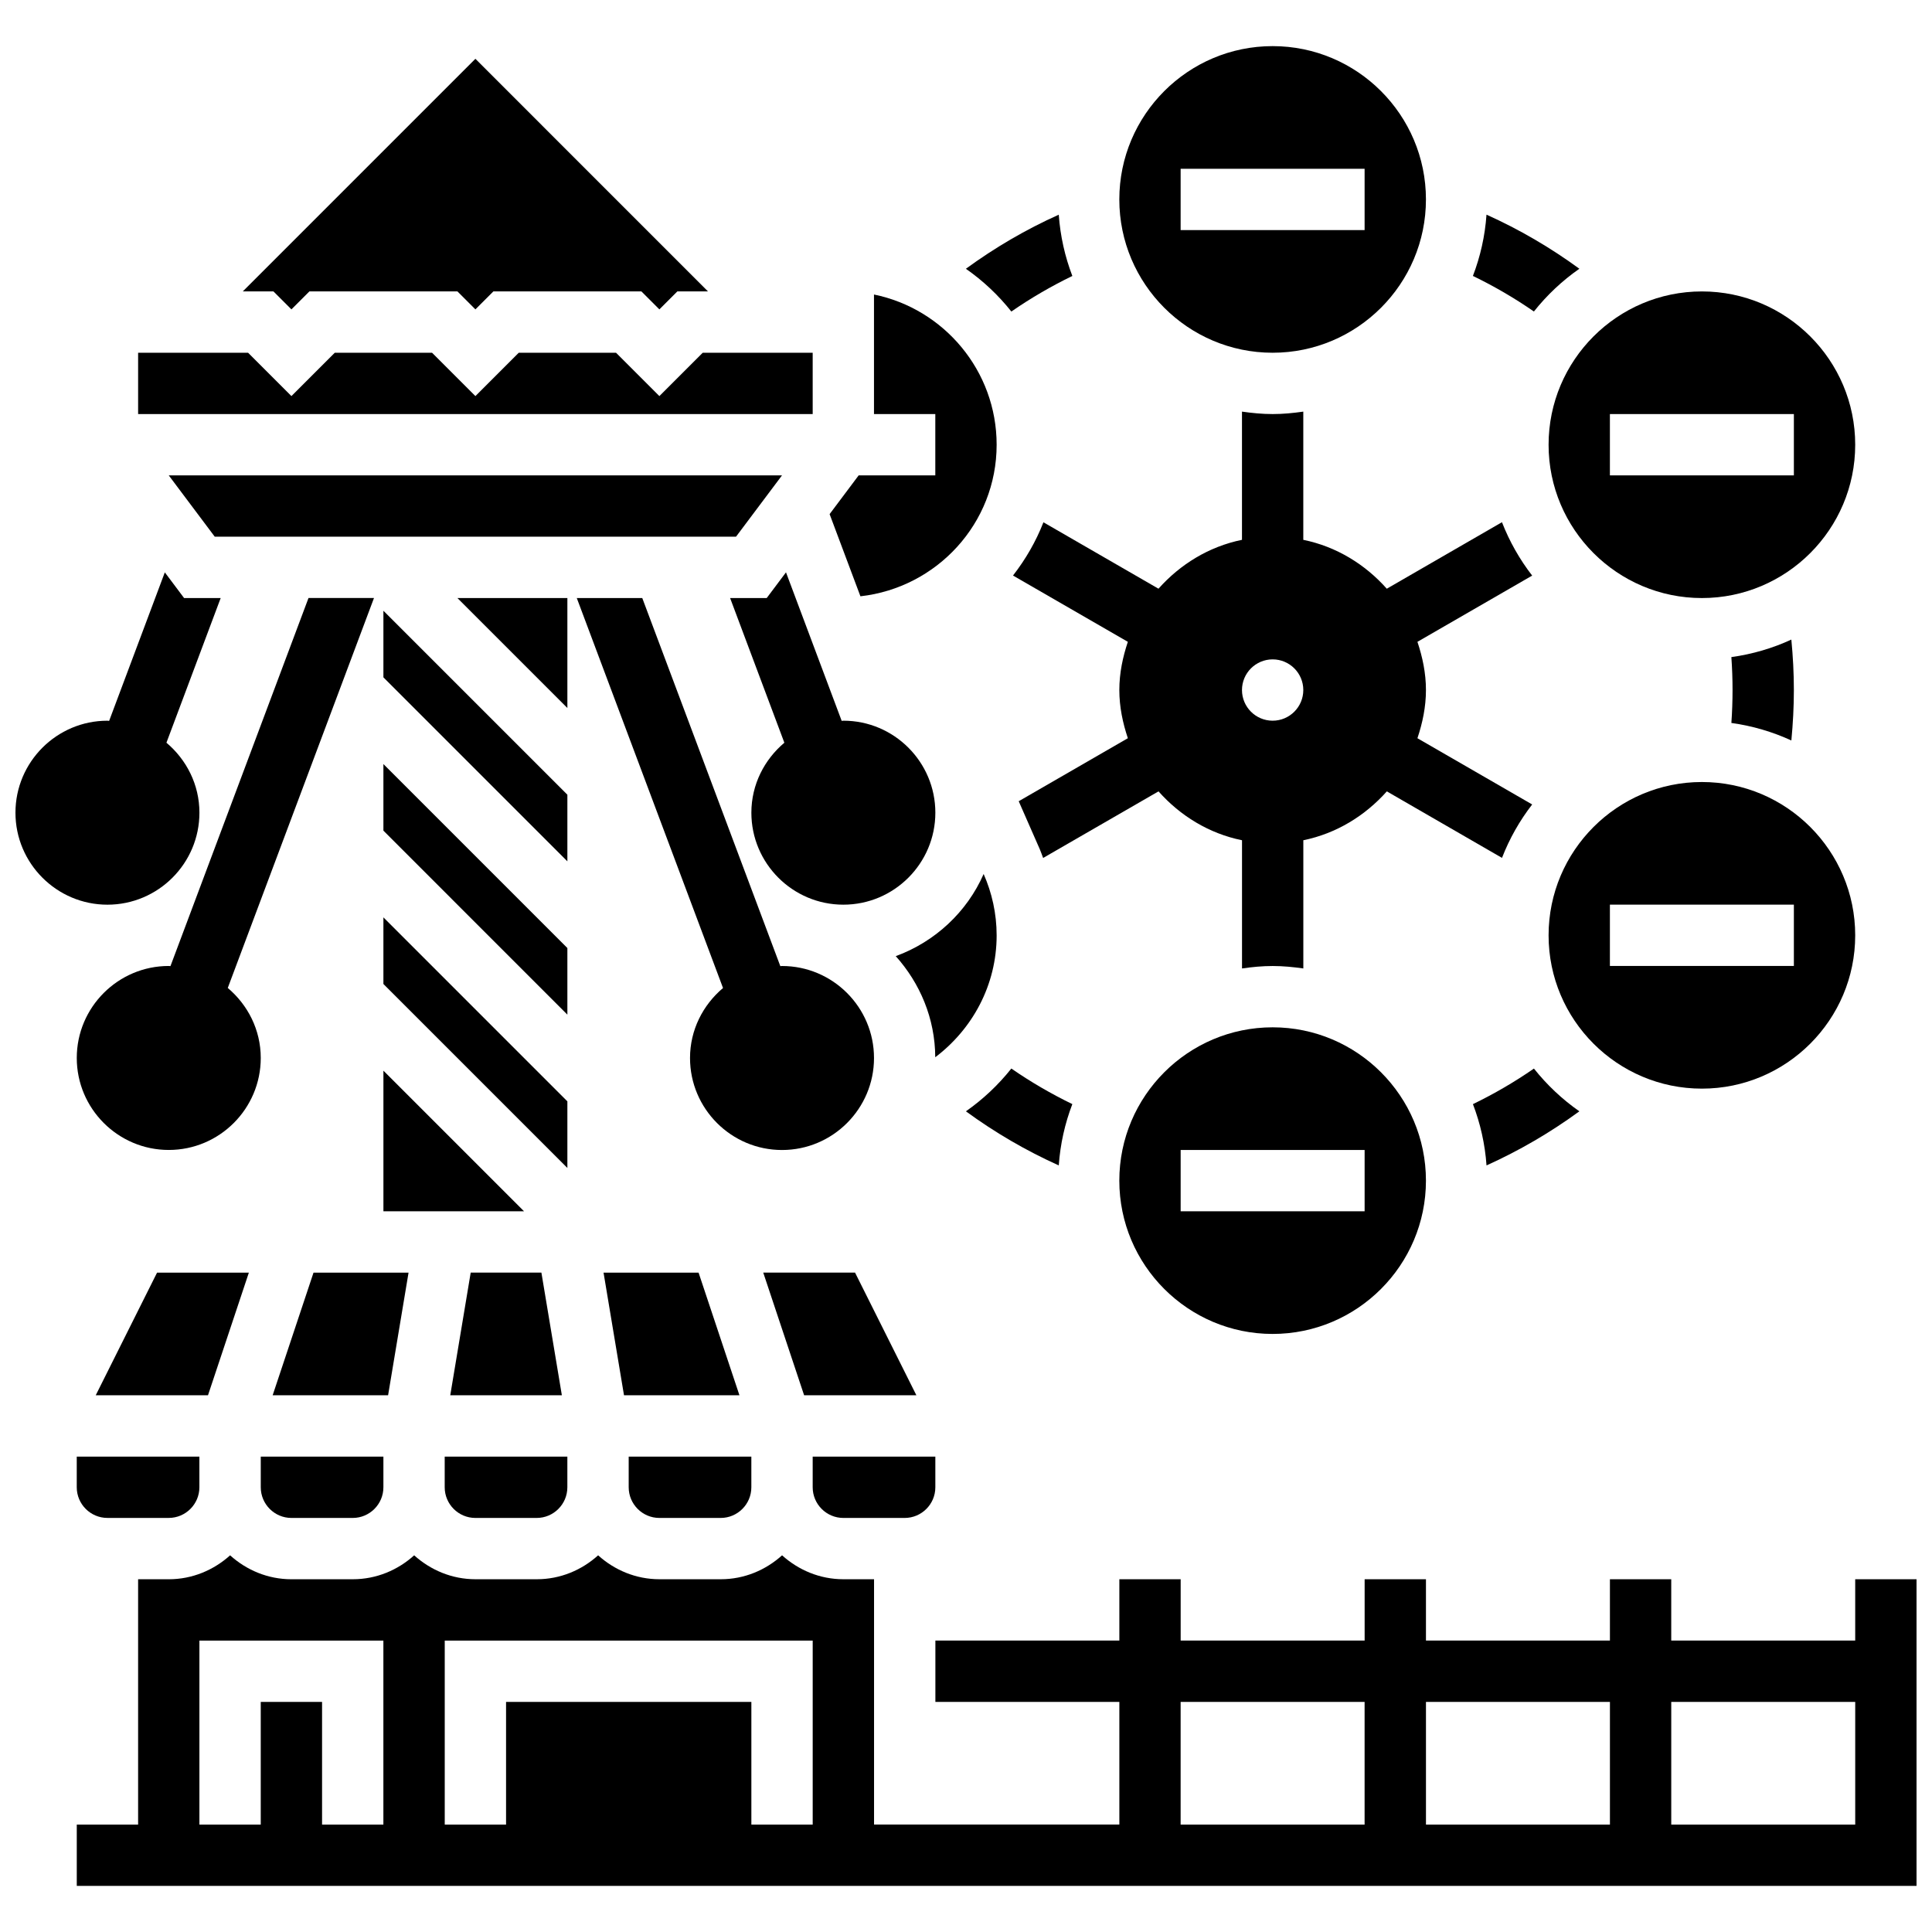 <?xml version="1.0" encoding="UTF-8"?>
<!-- Uploaded to: SVG Repo, www.svgrepo.com, Generator: SVG Repo Mixer Tools -->
<svg width="800px" height="800px" version="1.1" viewBox="144 144 512 512" xmlns="http://www.w3.org/2000/svg">
 <defs>
  <clipPath id="b">
   <path d="m164 556h487.9v88h-487.9z"/>
  </clipPath>
  <clipPath id="a">
   <path d="m148.09 295h54.906v89h-54.906z"/>
  </clipPath>
 </defs>
 <path d="m550.04 357.19-30.406-17.551c1.348-4.039 2.258-8.289 2.258-12.777 0-4.484-0.91-8.734-2.258-12.773l30.406-17.551c-3.309-4.281-6.012-9.027-8.004-14.148l-30.52 17.625c-5.731-6.453-13.359-11.172-22.129-12.953v-33.98c-2.664 0.383-5.363 0.648-8.125 0.648-2.762 0-5.461-0.27-8.125-0.648v33.977c-8.77 1.789-16.398 6.508-22.129 12.953l-30.488-17.602c-1.992 5.102-4.738 9.84-8.062 14.113l30.434 17.566c-1.348 4.039-2.258 8.289-2.258 12.773s0.91 8.734 2.258 12.773l-28.922 16.699 5.598 12.75c0.332 0.754 0.57 1.527 0.871 2.285l30.578-17.648c5.731 6.453 13.359 11.172 22.129 12.953v33.977c2.664-0.383 5.363-0.648 8.125-0.648s5.461 0.27 8.125 0.648v-33.977c8.77-1.789 16.398-6.508 22.129-12.953l30.52 17.625c1.984-5.129 4.691-9.875 7.996-14.156zm-68.777-22.199c-4.484 0-8.125-3.641-8.125-8.125 0-4.484 3.641-8.125 8.125-8.125 4.484 0 8.125 3.641 8.125 8.125 0 4.484-3.641 8.125-8.125 8.125z"/>
 <g clip-path="url(#b)">
  <path d="m635.65 562.52v16.25h-48.754v-16.25h-16.25v16.25h-48.754v-16.25h-16.25v16.25h-48.754v-16.25h-16.25v16.25h-48.754v16.25h48.754v32.504h-65.008v-65.008h-8.125c-6.266 0-11.93-2.445-16.25-6.34-4.324 3.902-9.988 6.34-16.25 6.34h-16.25c-6.266 0-11.93-2.445-16.25-6.34-4.324 3.902-9.988 6.34-16.25 6.34h-16.25c-6.266 0-11.93-2.445-16.25-6.34-4.324 3.902-9.988 6.34-16.25 6.34l-16.281 0.004c-6.266 0-11.93-2.445-16.25-6.34-4.324 3.891-9.988 6.34-16.254 6.34h-8.125v65.008h-16.254v16.25h487.56v-81.258zm-406.3 65.008v-32.504h-16.25v32.504h-16.254v-48.754h48.754v48.754zm113.77 0v-32.504h-65.008v32.504h-16.25v-48.754h97.512v48.754zm227.53-32.504v32.504h-48.754v-32.504zm-113.77 0h48.754v32.504h-48.754zm130.02 32.504v-32.504h48.754v32.504z"/>
 </g>
 <g clip-path="url(#a)">
  <path d="m196.85 359.37c0-7.461-3.445-14.074-8.742-18.543l14.375-38.336h-9.695l-5.109-6.809-14.758 39.363c-0.152-0.012-0.293-0.051-0.445-0.051-13.441 0-24.379 10.938-24.379 24.379s10.938 24.379 24.379 24.379c13.438-0.004 24.375-10.941 24.375-24.383z"/>
 </g>
 <path d="m204.36 405.82 38.75-103.34h-17.355l-36.582 97.551c-0.156 0-0.293-0.039-0.449-0.039-13.441 0-24.379 10.938-24.379 24.379s10.938 24.379 24.379 24.379 24.379-10.938 24.379-24.379c0-7.469-3.445-14.078-8.742-18.555z"/>
 <path d="m343.12 359.37c0 13.441 10.938 24.379 24.379 24.379s24.379-10.938 24.379-24.379c0-13.441-10.938-24.379-24.379-24.379-0.156 0-0.293 0.039-0.445 0.047l-14.758-39.363-5.113 6.816h-9.695l14.375 38.34c-5.297 4.465-8.742 11.082-8.742 18.539z"/>
 <path d="m375.62 424.38c0-13.441-10.938-24.379-24.379-24.379-0.156 0-0.293 0.039-0.445 0.039l-36.586-97.547h-17.355l38.754 103.34c-5.301 4.477-8.746 11.086-8.746 18.551 0 13.441 10.938 24.379 24.379 24.379 13.441 0 24.379-10.938 24.379-24.379z"/>
 <path d="m221.23 546.27h16.25c4.477 0 8.125-3.648 8.125-8.125v-8.125h-32.5v8.125c0 4.477 3.648 8.125 8.125 8.125z"/>
 <path d="m294.36 435.87-48.754-48.758v17.652l48.754 48.754z"/>
 <path d="m269.98 546.27h16.25c4.477 0 8.125-3.648 8.125-8.125v-8.125h-32.504v8.125c0 4.477 3.648 8.125 8.129 8.125z"/>
 <path d="m245.61 427.74v37.266h37.266z"/>
 <path d="m595.02 302.49c22.402 0 40.629-18.227 40.629-40.629s-18.227-40.629-40.629-40.629c-22.402 0-40.629 18.227-40.629 40.629-0.004 22.402 18.223 40.629 40.629 40.629zm-24.379-48.758h48.754v16.25h-48.754z"/>
 <path d="m351.24 269.98h-162.52l12.191 16.25h138.14z"/>
 <path d="m294.36 302.49h-29.137l29.137 29.137z"/>
 <path d="m294.36 354.61-48.754-48.754v17.648l48.754 48.758z"/>
 <path d="m294.36 395.24-48.754-48.758v17.648l48.754 48.758z"/>
 <path d="m292.9 513.76-5.422-32.504h-18.738l-5.418 32.504z"/>
 <path d="m209.95 481.26h-24.328l-16.254 32.504h29.75z"/>
 <path d="m408.12 261.86c0-19.617-13.984-36.031-32.504-39.809v31.684h16.25v16.25h-20.316l-7.695 10.262 8.168 21.777c20.25-2.277 36.098-19.312 36.098-40.164z"/>
 <path d="m562.55 215.22c-7.711-5.633-15.926-10.426-24.613-14.336-0.398 5.688-1.641 11.133-3.602 16.242 5.625 2.723 11.02 5.867 16.164 9.426 3.445-4.336 7.5-8.156 12.051-11.332z"/>
 <path d="m252.27 481.26h-25.184l-10.832 32.504h30.594z"/>
 <path d="m618.73 340.23c0.422-4.434 0.664-8.895 0.664-13.367 0-4.469-0.242-8.93-0.668-13.367-4.957 2.285-10.297 3.867-15.895 4.641 0.207 2.902 0.312 5.82 0.312 8.727 0 2.91-0.105 5.828-0.309 8.727 5.598 0.773 10.93 2.359 15.895 4.641z"/>
 <path d="m318.74 546.27h16.25c4.477 0 8.125-3.648 8.125-8.125v-8.125h-32.504v8.125c0.004 4.477 3.652 8.125 8.129 8.125z"/>
 <path d="m329.13 481.26h-25.184l5.422 32.504h30.594z"/>
 <path d="m359.37 237.48h-29.137l-11.492 11.488-11.488-11.488h-25.777l-11.488 11.488-11.492-11.488h-25.773l-11.492 11.488-11.488-11.488h-29.141v16.25h178.77z"/>
 <path d="m221.23 225.99 4.762-4.762h39.234l4.762 4.762 4.762-4.762h39.23l4.762 4.762 4.762-4.762h8.125l-61.641-61.645-61.645 61.645h8.125z"/>
 <path d="m481.26 416.25c-22.402 0-40.629 18.227-40.629 40.629s18.227 40.629 40.629 40.629c22.402 0 40.629-18.227 40.629-40.629s-18.227-40.629-40.629-40.629zm24.379 48.758h-48.754v-16.25h48.754z"/>
 <path d="m412.02 226.56c5.144-3.559 10.547-6.703 16.164-9.426-1.957-5.102-3.195-10.555-3.602-16.242-8.688 3.91-16.902 8.703-24.613 14.336 4.551 3.172 8.605 6.992 12.051 11.332z"/>
 <path d="m164.34 538.14c0 4.477 3.648 8.125 8.125 8.125h16.25c4.477 0 8.125-3.648 8.125-8.125v-8.125h-32.5z"/>
 <path d="m562.55 438.51c-4.551-3.176-8.598-6.996-12.043-11.328-5.144 3.559-10.547 6.703-16.164 9.426 1.957 5.102 3.195 10.555 3.602 16.242 8.668-3.914 16.895-8.707 24.605-14.34z"/>
 <path d="m595.02 432.5c22.402 0 40.629-18.227 40.629-40.629s-18.227-40.629-40.629-40.629c-22.402 0-40.629 18.227-40.629 40.629-0.004 22.402 18.223 40.629 40.629 40.629zm-24.379-48.758h48.754v16.25h-48.754z"/>
 <path d="m428.18 436.6c-5.613-2.723-11.02-5.867-16.164-9.426-3.445 4.332-7.5 8.16-12.043 11.336 7.711 5.633 15.926 10.426 24.613 14.336 0.398-5.691 1.637-11.133 3.594-16.246z"/>
 <path d="m481.26 237.48c22.402 0 40.629-18.227 40.629-40.629 0-22.402-18.227-40.629-40.629-40.629-22.402 0-40.629 18.227-40.629 40.629 0 22.402 18.227 40.629 40.629 40.629zm-24.379-48.758h48.754v16.25h-48.754z"/>
 <path d="m408.12 391.87c0-5.785-1.25-11.262-3.445-16.25-4.438 10.102-12.879 17.949-23.289 21.77 6.402 7.152 10.418 16.473 10.465 26.793 9.816-7.422 16.27-19.082 16.27-32.312z"/>
 <path d="m367.5 546.27h16.25c4.477 0 8.125-3.648 8.125-8.125v-8.125h-32.504v8.125c0 4.477 3.648 8.125 8.129 8.125z"/>
 <path d="m386.85 513.76-16.254-32.504h-24.328l10.832 32.504z"/>
</svg>